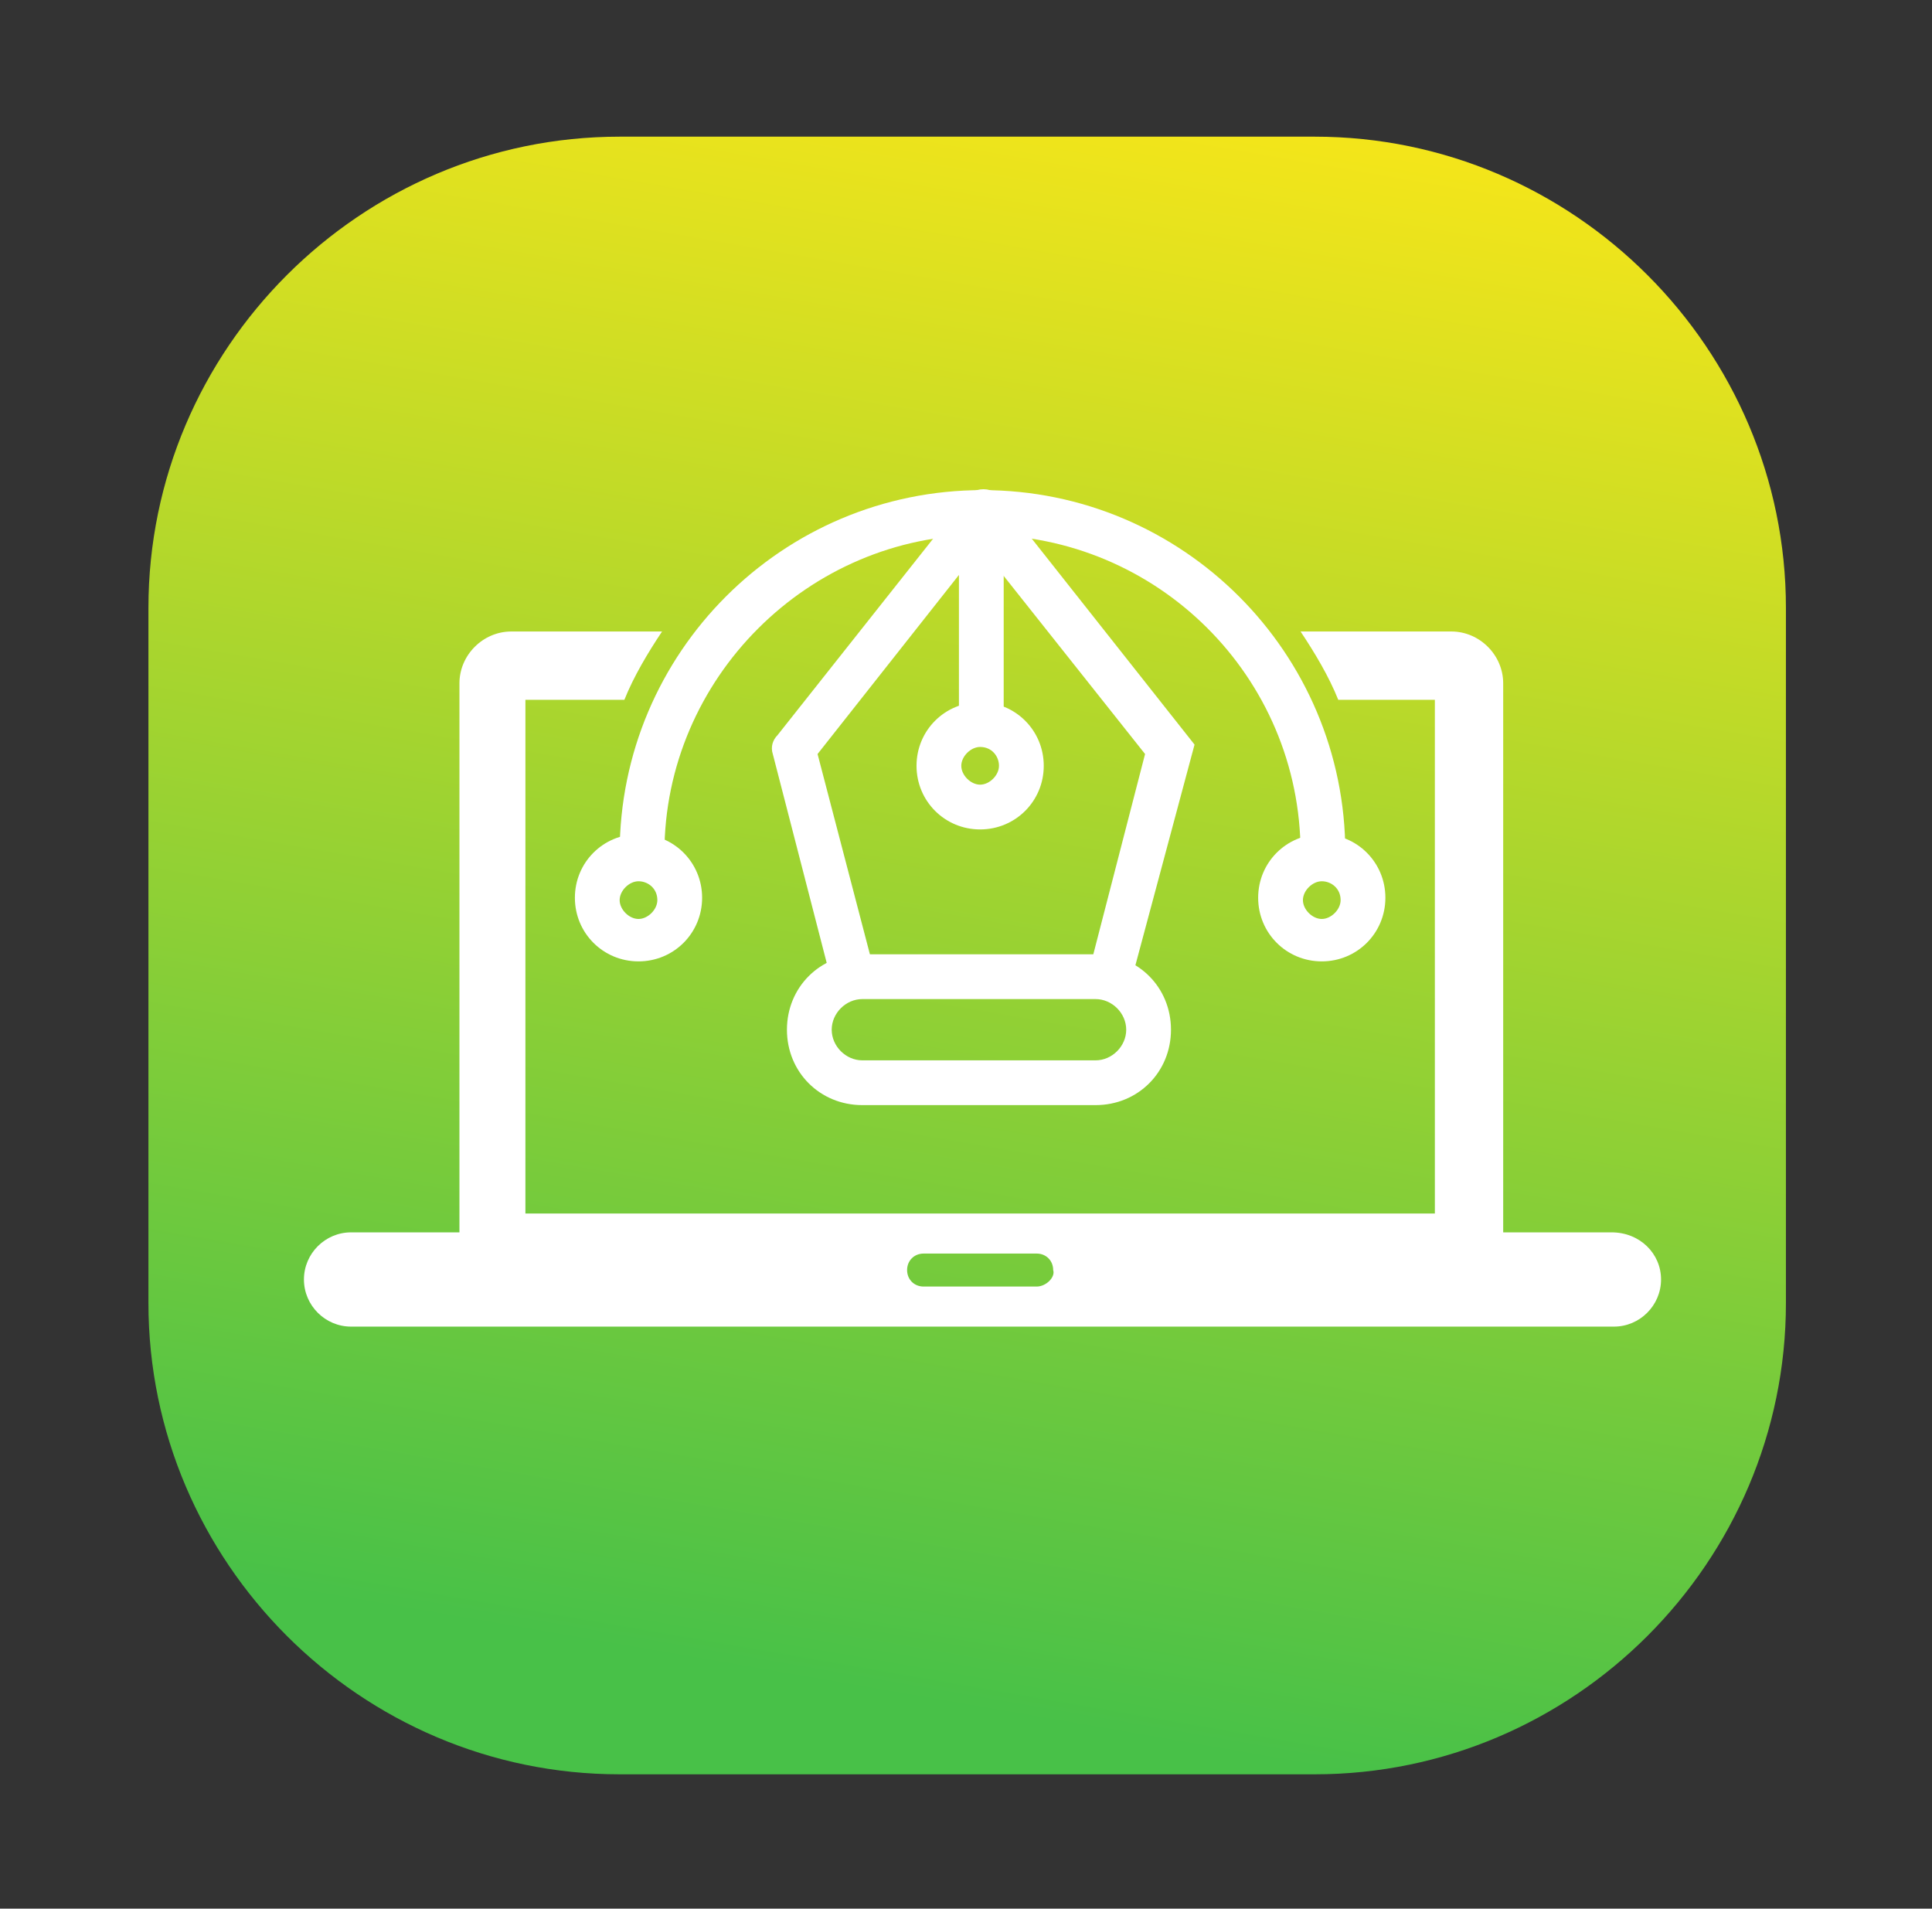 <?xml version="1.0" encoding="utf-8"?>
<!-- Generator: Adobe Illustrator 19.0.0, SVG Export Plug-In . SVG Version: 6.00 Build 0)  -->
<svg version="1.1" id="Layer_1" xmlns="http://www.w3.org/2000/svg" xmlns:xlink="http://www.w3.org/1999/xlink" x="0px" y="0px"
	 viewBox="0 0 82 81" style="enable-background:new 0 0 82 81;" xml:space="preserve">
<rect x="0" y="0" width="82" height="81" fill="#333333" stroke="none"/>
<style type="text/css">
	.st0{fill:url(#XMLID_103_);}
	.st1{fill:#FFFFFF;}
</style>
<g id="XMLID_133_">
	<linearGradient id="XMLID_103_" gradientUnits="userSpaceOnUse" x1="47.223" y1="4.478" x2="35.629" y2="71.591">
		<stop  offset="0" style="stop-color:#F3E51A"/>
		<stop  offset="1" style="stop-color:#48C148"/>
	</linearGradient>
	<path id="XMLID_195_" class="st0" d="M55.8,75.3H26.3c-11,0-20-9-20-20V25.8c0-11,9-20,20-20h29.5c11,0,20,9,20,20v29.5
		C75.8,66.3,66.8,75.3,55.8,75.3z"/>
	<g id="XMLID_141_">
		<path id="XMLID_233_" class="st1" d="M68.4,52.3h-4.6c0-0.1,0-0.1,0-0.2V29c0-1.2-1-2.2-2.2-2.2h-6.4c0.6,0.9,1.2,1.9,1.6,2.9h4.1
			v21.8H22.3V29.7h4.2c0.4-1,1-2,1.6-2.9h-6.4c-1.2,0-2.2,1-2.2,2.2v23.1c0,0.1,0,0.1,0,0.2h-4.6c-1.1,0-2,0.9-2,2c0,1.1,0.9,2,2,2
			h53.6c1.1,0,2-0.9,2-2C70.5,53.2,69.6,52.3,68.4,52.3z M44,54.6h-4.8c-0.4,0-0.7-0.3-0.7-0.7c0-0.4,0.3-0.7,0.7-0.7H44
			c0.4,0,0.7,0.3,0.7,0.7C44.8,54.2,44.4,54.6,44,54.6z"/>
		<g id="XMLID_143_">
			<g id="XMLID_219_">
				<path id="XMLID_220_" class="st1" d="M57.1,36.2h-1.9c0-7.5-6.1-13.5-13.5-13.5s-13.5,6.1-13.5,13.5h-1.9
					c0-8.5,6.9-15.4,15.4-15.4S57.1,27.7,57.1,36.2z"/>
			</g>
			<g id="XMLID_214_">
				<path id="XMLID_215_" class="st1" d="M27.1,40.8c-1.5,0-2.7-1.2-2.7-2.7c0-1.5,1.2-2.7,2.7-2.7c1.5,0,2.7,1.2,2.7,2.7
					C29.8,39.6,28.6,40.8,27.1,40.8z M27.1,37.4c-0.4,0-0.8,0.4-0.8,0.8c0,0.4,0.4,0.8,0.8,0.8c0.4,0,0.8-0.4,0.8-0.8
					C27.9,37.7,27.5,37.4,27.1,37.4z"/>
			</g>
			<g id="XMLID_210_">
				<path id="XMLID_211_" class="st1" d="M41.6,35.2c-1.5,0-2.7-1.2-2.7-2.7c0-1.5,1.2-2.7,2.7-2.7c1.5,0,2.7,1.2,2.7,2.7
					C44.3,34,43.1,35.2,41.6,35.2z M41.6,31.7c-0.4,0-0.8,0.4-0.8,0.8c0,0.4,0.4,0.8,0.8,0.8c0.4,0,0.8-0.4,0.8-0.8
					C42.4,32.1,42.1,31.7,41.6,31.7z"/>
			</g>
			<g id="XMLID_206_">
				<path id="XMLID_207_" class="st1" d="M56.1,40.8c-1.5,0-2.7-1.2-2.7-2.7c0-1.5,1.2-2.7,2.7-2.7c1.5,0,2.7,1.2,2.7,2.7
					C58.8,39.6,57.6,40.8,56.1,40.8z M56.1,37.4c-0.4,0-0.8,0.4-0.8,0.8c0,0.4,0.4,0.8,0.8,0.8c0.4,0,0.8-0.4,0.8-0.8
					C56.9,37.7,56.5,37.4,56.1,37.4z"/>
			</g>
			<g id="XMLID_204_">
				<polygon id="XMLID_205_" class="st1" points="48.1,41.3 46.3,40.9 48.6,32 40.9,22.3 42.4,21.1 50.7,31.6 				"/>
			</g>
			<g id="XMLID_170_">
				<path id="XMLID_172_" class="st1" d="M35.2,41.3l-2.4-9.3c-0.1-0.3,0-0.6,0.2-0.8l8-10.1c0.2-0.3,0.7-0.4,1-0.3
					c0.4,0.1,0.6,0.5,0.6,0.9V31h-1.9v-6.6l-6,7.6l2.3,8.8L35.2,41.3z"/>
			</g>
			<g id="XMLID_144_">
				<path id="XMLID_145_" class="st1" d="M46.5,46.9h-9.9c-1.8,0-3.2-1.4-3.2-3.2s1.4-3.2,3.2-3.2h9.9c1.8,0,3.2,1.4,3.2,3.2
					S48.3,46.9,46.5,46.9z M36.6,42.4c-0.7,0-1.3,0.6-1.3,1.3c0,0.7,0.6,1.3,1.3,1.3h9.9c0.7,0,1.3-0.6,1.3-1.3
					c0-0.7-0.6-1.3-1.3-1.3H36.6z"/>
			</g>
		</g>
	</g>
</g>
</svg>
